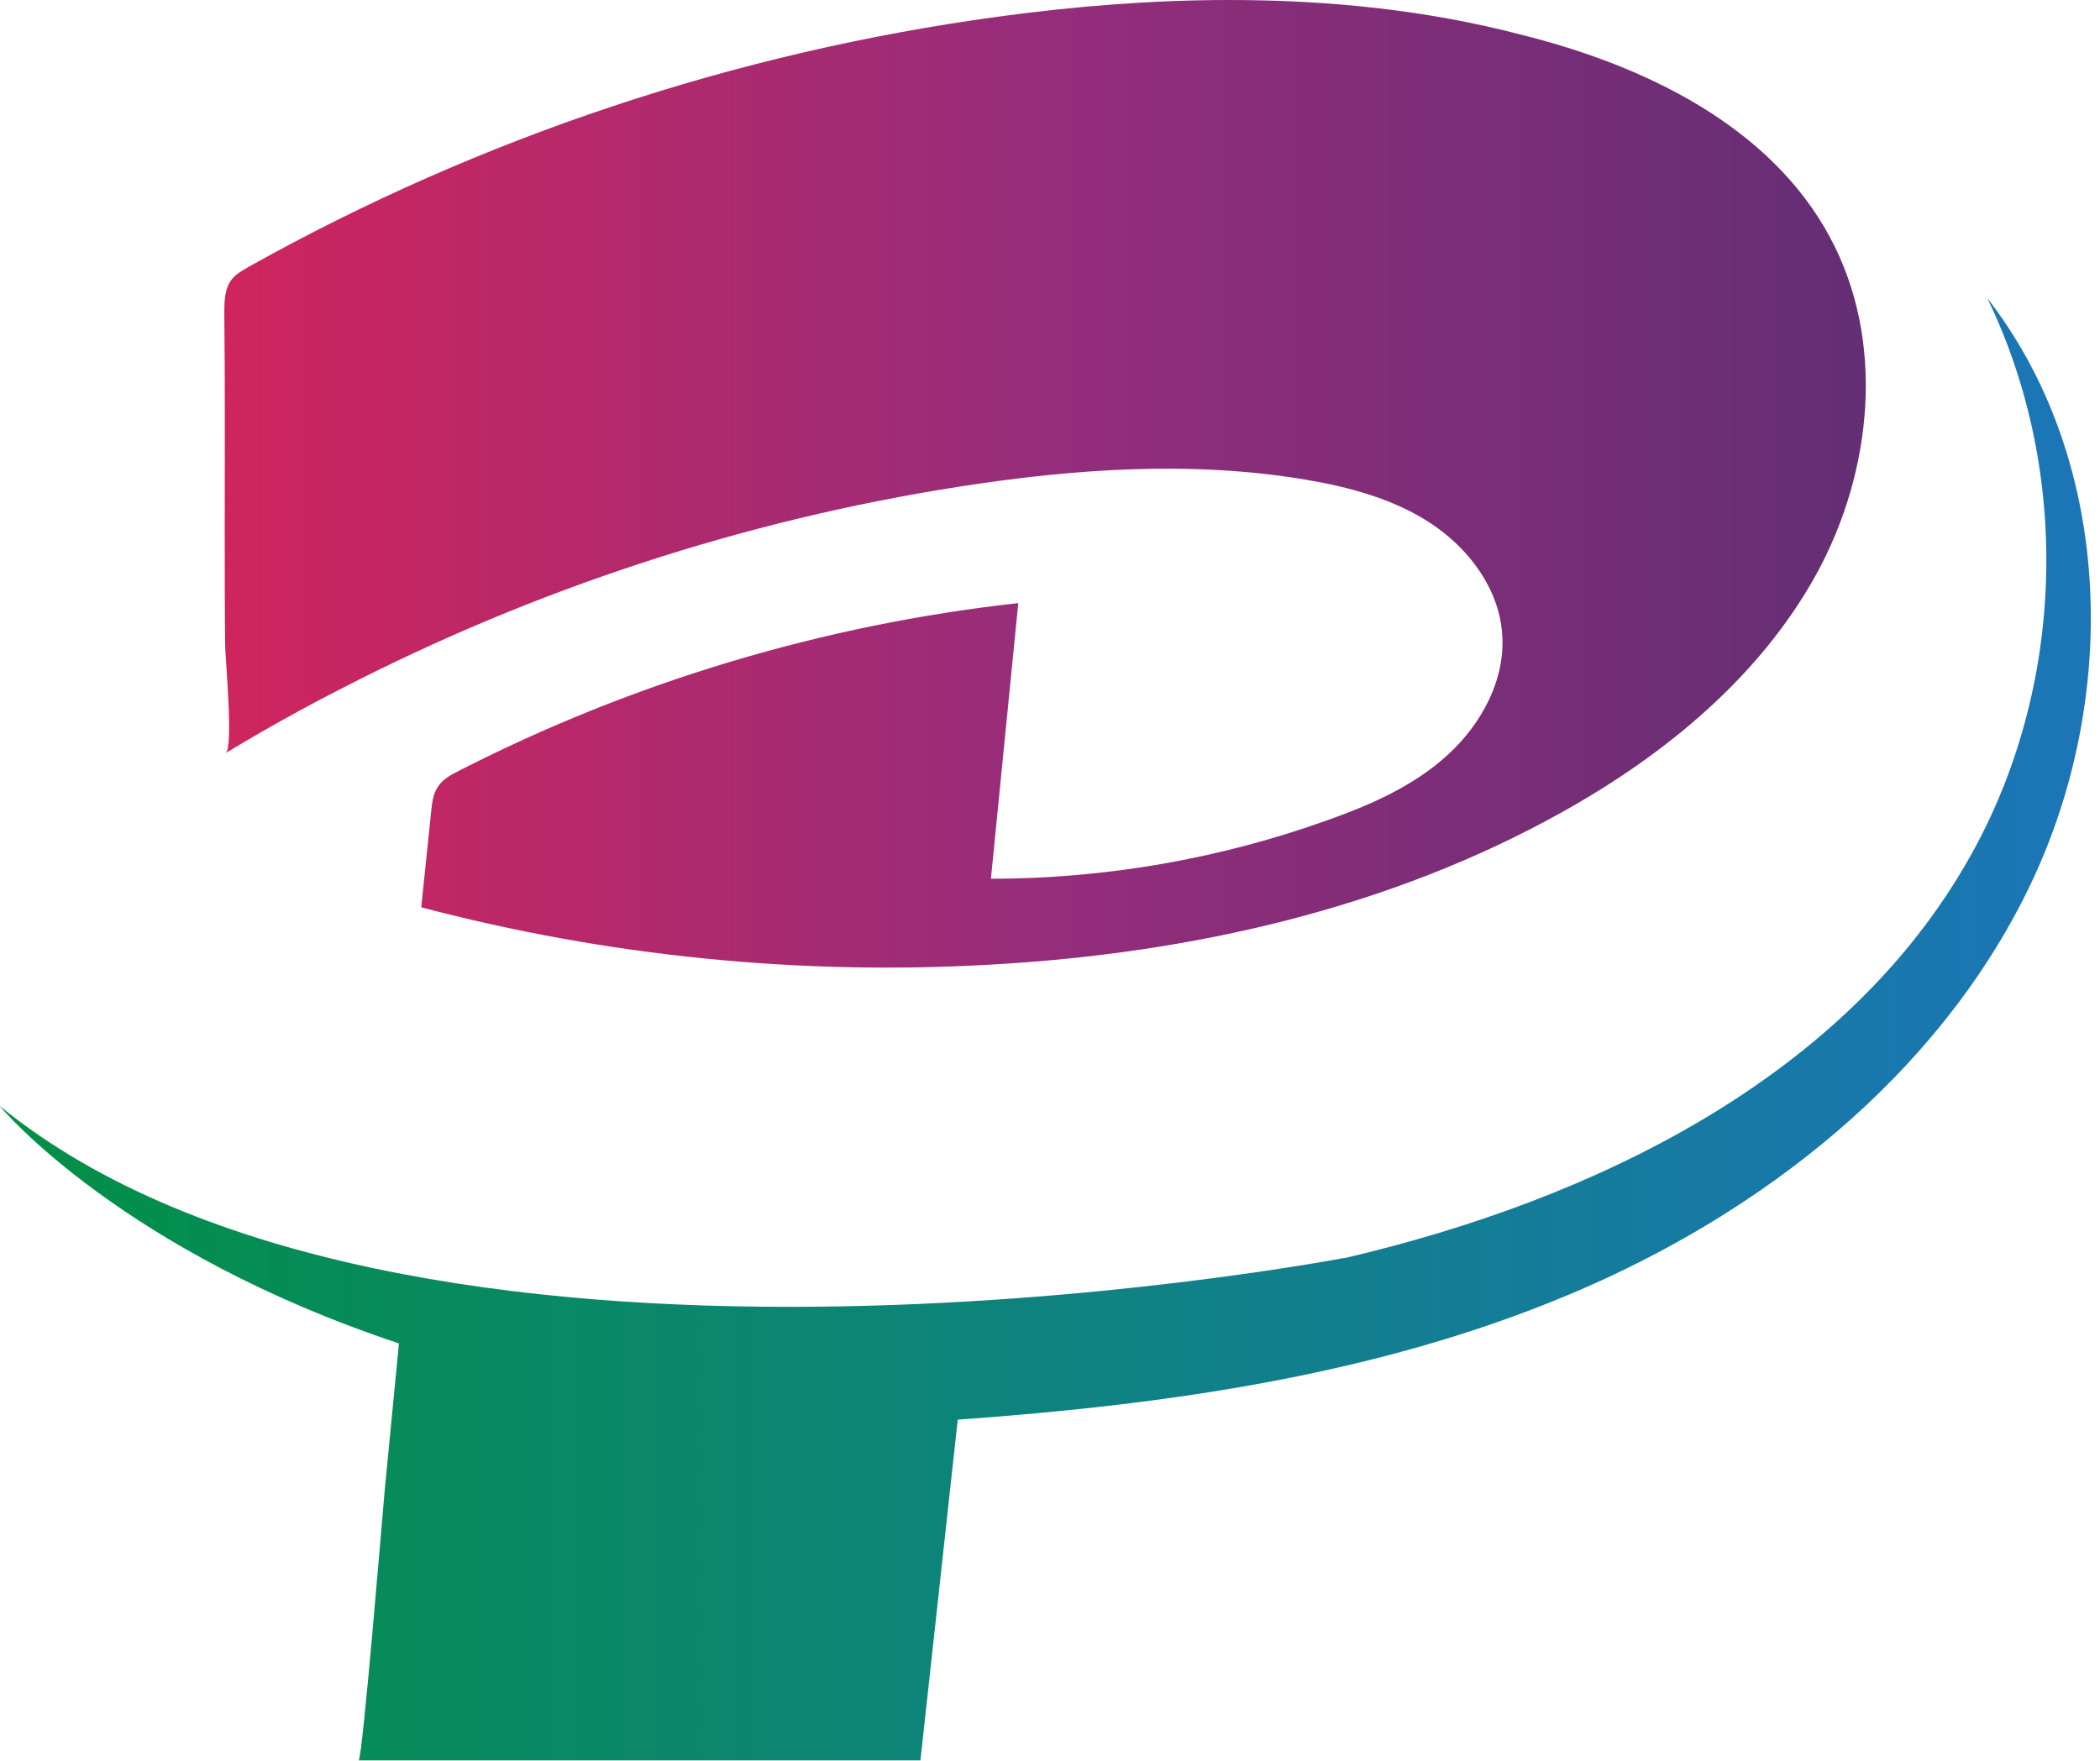 <?xml version="1.0" encoding="UTF-8"?>
<!-- Generator: Adobe Illustrator 23.0.0, SVG Export Plug-In . SVG Version: 6.00 Build 0)  -->
<svg xmlns="http://www.w3.org/2000/svg" xmlns:xlink="http://www.w3.org/1999/xlink" version="1.1" id="Layer_1" x="0px" y="0px" viewBox="0 0 506.5 424.8" style="enable-background:new 0 0 506.5 424.8;" xml:space="preserve">
<style type="text/css">
	.st0{clip-path:url(#SVGID_2_);fill:url(#SVGID_3_);}
	.st1{clip-path:url(#SVGID_5_);fill:url(#SVGID_6_);}
</style>
<g>
	<g>
		<defs>
			<path id="SVGID_1_" d="M240.9,4c-63.4,8.6-125,29.1-180.8,60.3c-1.5,0.9-3.1,1.7-4.2,3.1c-1.8,2.3-1.8,5.5-1.8,8.4     c0.2,17.4,0.1,34.7,0.1,52.1c0,9.2,0,18.4,0.1,27.6c0,3.1,2.1,25,0.1,26.2c9.1-5.5,18.4-10.7,27.8-15.5     c46.7-24.1,97.3-40.7,149.2-48.8c27.6-4.3,55.9-6.3,83.4-1.7c10.7,1.8,21.5,4.7,30.5,10.7c9,6,16.2,15.6,17,26.4     c0.9,11-4.9,21.8-13.1,29.3c-8.2,7.5-18.6,12.1-29.1,15.8c-25.9,9.3-53.5,14.1-81.1,14.1c2.2-22.2,4.4-44.3,6.6-66.5     c-47,5.2-93,19-135,40.5c-1.8,0.9-3.8,2-4.9,3.7c-1.2,1.7-1.5,3.9-1.7,6c-0.8,7.7-1.6,15.5-2.4,23.2     c44.8,11.8,91.4,16.5,137.7,13.8c47.9-2.7,95.9-13.5,137.7-36.9c24.7-13.8,47.5-32.6,61.1-57.3c13.6-24.8,16.7-56.3,3.3-81.2     c-14.4-26.9-44.7-41.5-74.4-48.9C344.1,2.4,320.3,0,296.5,0C277.9,0,259.3,1.5,240.9,4"></path>
		</defs>
		<clipPath id="SVGID_2_">
			<use xlink:href="#SVGID_1_" style="overflow:visible;"></use>
		</clipPath>
		
			<linearGradient id="SVGID_3_" gradientUnits="userSpaceOnUse" x1="-144.316" y1="517.781" x2="-142.369" y2="517.781" gradientTransform="matrix(203.357 0 0 -203.357 29401.674 105411.758)">
			<stop offset="0" style="stop-color:#CF255D"></stop>
			<stop offset="0.505" style="stop-color:#952D7B"></stop>
			<stop offset="1" style="stop-color:#632E74"></stop>
		</linearGradient>
		<rect x="54.1" class="st0" width="400.8" height="235.2"></rect>
	</g>
	<g>
		<defs>
			<path id="SVGID_4_" d="M475.2,206.6c-30,53.5-90.8,82.9-150.8,96.9c0,0,0,0-0.1,0l-0.1,0h0c-7.1,1.3-227.4,42.3-324.3-36.7     c0.9,1.1,29.8,35.2,96.3,57.3c0,0.4-0.1,0.9-0.1,1.3c-1.1,11.3-2.2,22.7-3.3,34c-0.5,5.5-5.4,65.3-6.3,65.3     c45.1,0,90.3,0,135.5,0c3-27.4,6-54.8,9-82.2c50.3-3.6,101.1-10.7,147.5-30.2c46.5-19.5,88.7-52.7,110.7-97.8     c12.2-25,17.3-53.8,14.2-81.3c-2.5-22.2-10.3-43.5-24.1-61.3C499.7,114,498.1,165.9,475.2,206.6"></path>
		</defs>
		<clipPath id="SVGID_5_">
			<use xlink:href="#SVGID_4_" style="overflow:visible;"></use>
		</clipPath>
		
			<linearGradient id="SVGID_6_" gradientUnits="userSpaceOnUse" x1="-144.317" y1="517.561" x2="-142.369" y2="517.561" gradientTransform="matrix(258.988 0 0 -258.988 37376.211 134290.109)">
			<stop offset="0" style="stop-color:#029045"></stop>
			<stop offset="1" style="stop-color:#1B75B8"></stop>
		</linearGradient>
		<rect y="72" class="st1" width="506.5" height="352.8"></rect>
	</g>
</g>
</svg>

